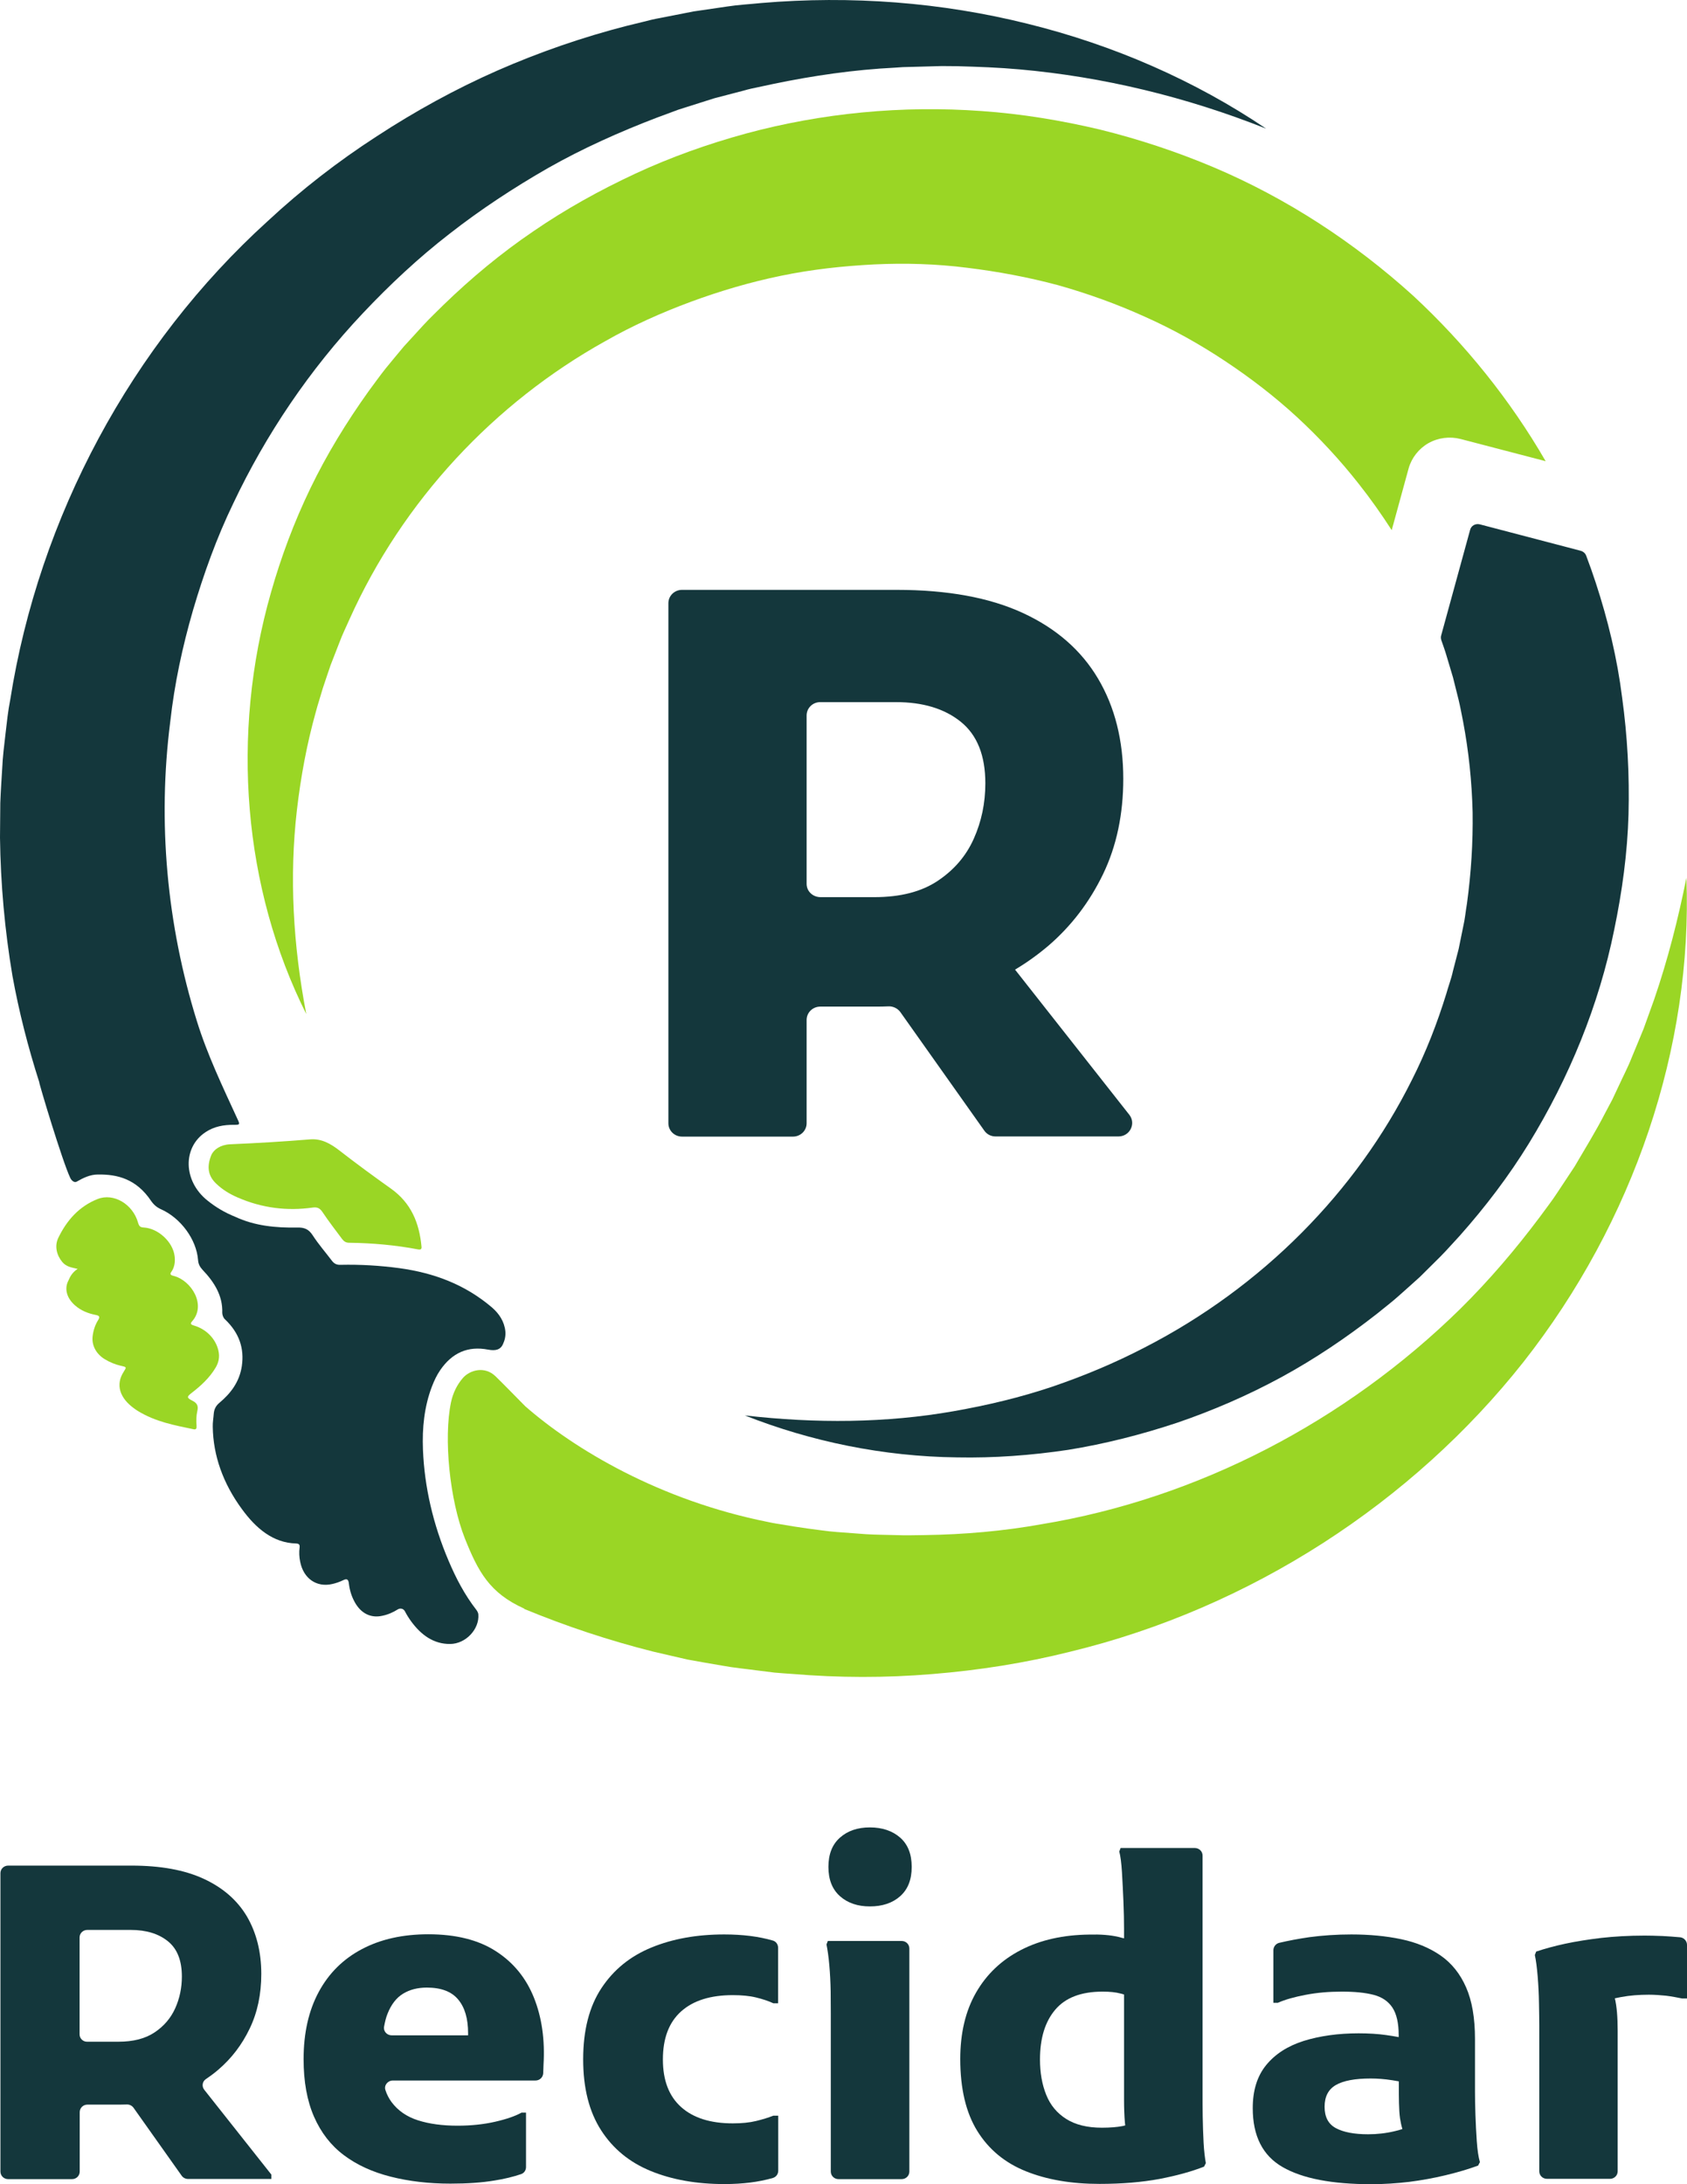 <svg width="51" height="66" viewBox="0 0 51 66" fill="none" xmlns="http://www.w3.org/2000/svg">
<path d="M6.176 63.148C6.095 63.047 6.113 62.898 6.225 62.823C6.355 62.735 6.481 62.643 6.602 62.538C7.002 62.196 7.316 61.783 7.549 61.296C7.783 60.809 7.899 60.261 7.899 59.646C7.899 58.979 7.751 58.4 7.464 57.908C7.172 57.417 6.737 57.04 6.158 56.772C5.579 56.504 4.852 56.373 3.972 56.373H2.41H1.306H0.247C0.117 56.373 0.013 56.474 0.013 56.601V65.618C0.013 65.746 0.117 65.847 0.247 65.847H2.177C2.307 65.847 2.41 65.746 2.41 65.618V63.824C2.41 63.696 2.513 63.595 2.644 63.595H3.635C3.698 63.595 3.761 63.591 3.828 63.591C3.909 63.587 3.986 63.622 4.035 63.688L5.494 65.746C5.538 65.807 5.61 65.842 5.687 65.842H8.204V65.71L6.176 63.148ZM2.406 61.472V58.545C2.406 58.417 2.509 58.317 2.639 58.317H3.954C4.421 58.317 4.793 58.431 5.076 58.659C5.359 58.887 5.498 59.242 5.498 59.725C5.498 60.067 5.431 60.388 5.296 60.686C5.161 60.984 4.955 61.226 4.672 61.414C4.389 61.603 4.026 61.695 3.577 61.695H2.639C2.513 61.7 2.406 61.599 2.406 61.472Z" fill="#14373C"/>
<path d="M16.144 60.37C15.906 59.773 15.525 59.304 14.995 58.962C14.466 58.619 13.783 58.448 12.949 58.448C12.177 58.448 11.508 58.597 10.942 58.896C10.377 59.194 9.941 59.624 9.636 60.19C9.331 60.756 9.178 61.432 9.178 62.222C9.178 62.898 9.282 63.477 9.493 63.96C9.704 64.442 10.004 64.829 10.395 65.122C10.785 65.416 11.257 65.632 11.809 65.772C12.361 65.912 12.962 65.983 13.617 65.983C14.129 65.983 14.569 65.952 14.941 65.89C15.247 65.842 15.516 65.776 15.749 65.697C15.844 65.667 15.902 65.579 15.902 65.482V63.837H15.767C15.579 63.942 15.314 64.034 14.968 64.113C14.623 64.192 14.246 64.232 13.833 64.232C13.375 64.232 12.976 64.179 12.634 64.069C12.293 63.96 12.028 63.775 11.835 63.516C11.759 63.411 11.696 63.293 11.652 63.157C11.602 63.012 11.723 62.867 11.876 62.867H16.189C16.315 62.867 16.418 62.77 16.422 62.643L16.431 62.393C16.476 61.643 16.382 60.967 16.144 60.37ZM14.156 61.502H11.84C11.696 61.502 11.584 61.375 11.611 61.239C11.638 61.094 11.669 60.963 11.714 60.853C11.826 60.568 11.984 60.366 12.186 60.243C12.388 60.12 12.625 60.059 12.904 60.059C13.335 60.059 13.649 60.177 13.851 60.419C14.053 60.66 14.151 60.998 14.151 61.437V61.502H14.156Z" fill="#14373C"/>
<path d="M17.63 62.226C17.63 61.349 17.814 60.633 18.182 60.076C18.55 59.519 19.052 59.111 19.694 58.848C20.336 58.584 21.068 58.453 21.894 58.453C22.45 58.453 22.939 58.514 23.361 58.637C23.46 58.663 23.523 58.755 23.523 58.856V60.533H23.379C23.227 60.462 23.052 60.405 22.854 60.357C22.657 60.309 22.423 60.287 22.154 60.287C21.481 60.287 20.96 60.449 20.592 60.778C20.224 61.107 20.04 61.59 20.04 62.231C20.04 62.863 20.224 63.341 20.592 63.67C20.96 63.999 21.481 64.162 22.154 64.162C22.423 64.162 22.657 64.139 22.854 64.091C23.052 64.043 23.227 63.99 23.379 63.929H23.527V65.592C23.527 65.693 23.465 65.781 23.366 65.811C22.944 65.934 22.455 65.996 21.898 65.996C21.054 65.996 20.314 65.864 19.672 65.601C19.03 65.338 18.532 64.929 18.173 64.372C17.809 63.806 17.63 63.095 17.63 62.226Z" fill="#14373C"/>
<path d="M25.35 65.847C25.22 65.847 25.116 65.746 25.116 65.618V60.844C25.116 60.669 25.112 60.445 25.112 60.173C25.107 59.901 25.094 59.637 25.071 59.379C25.049 59.12 25.017 58.913 24.986 58.755L25.026 58.65H27.257C27.387 58.65 27.491 58.751 27.491 58.878V65.618C27.491 65.746 27.387 65.847 27.257 65.847H25.35ZM26.297 57.606C25.929 57.606 25.628 57.505 25.395 57.299C25.161 57.092 25.044 56.798 25.044 56.412C25.044 56.026 25.161 55.732 25.395 55.526C25.628 55.32 25.929 55.219 26.297 55.219C26.674 55.219 26.979 55.324 27.212 55.526C27.446 55.732 27.562 56.026 27.562 56.412C27.562 56.798 27.446 57.092 27.212 57.299C26.979 57.505 26.674 57.606 26.297 57.606Z" fill="#14373C"/>
<path d="M36.386 64.745C36.373 64.486 36.364 64.223 36.359 63.955C36.355 63.688 36.355 63.468 36.355 63.293V56.07C36.355 55.943 36.252 55.842 36.121 55.842H33.877L33.837 55.947C33.873 56.079 33.9 56.289 33.918 56.57C33.936 56.855 33.949 57.154 33.963 57.465C33.976 57.777 33.981 58.044 33.981 58.273V58.571C33.927 58.558 33.868 58.545 33.806 58.527C33.563 58.47 33.271 58.448 32.93 58.457C32.14 58.466 31.454 58.619 30.866 58.922C30.278 59.225 29.825 59.655 29.506 60.212C29.187 60.769 29.03 61.436 29.03 62.218C29.03 63.113 29.201 63.837 29.546 64.394C29.892 64.951 30.381 65.355 31.014 65.609C31.647 65.864 32.387 65.991 33.24 65.991C33.922 65.991 34.524 65.939 35.049 65.842C35.574 65.741 36.023 65.618 36.4 65.469L36.454 65.364C36.427 65.215 36.4 65.004 36.386 64.745ZM33.312 64.293C32.872 64.293 32.513 64.205 32.235 64.03C31.956 63.854 31.754 63.613 31.629 63.301C31.503 62.99 31.44 62.634 31.44 62.231C31.44 61.59 31.593 61.09 31.902 60.726C32.212 60.361 32.688 60.181 33.334 60.181C33.55 60.181 33.729 60.199 33.877 60.239C33.913 60.247 33.945 60.256 33.981 60.269V63.446C33.981 63.701 33.989 63.933 34.008 64.148C34.008 64.175 34.017 64.201 34.017 64.223C33.985 64.232 33.958 64.24 33.927 64.245C33.77 64.275 33.563 64.293 33.312 64.293Z" fill="#14373C"/>
<path d="M44.645 64.701C44.627 64.438 44.613 64.17 44.604 63.898C44.595 63.626 44.591 63.398 44.591 63.214V61.621C44.591 60.98 44.501 60.458 44.321 60.05C44.142 59.642 43.886 59.322 43.55 59.089C43.213 58.856 42.818 58.694 42.36 58.597C41.902 58.501 41.4 58.453 40.852 58.453C40.403 58.453 39.981 58.483 39.582 58.536C39.254 58.584 38.949 58.641 38.671 58.707C38.568 58.733 38.496 58.826 38.496 58.931V60.519H38.63C38.846 60.423 39.124 60.344 39.47 60.278C39.815 60.212 40.179 60.181 40.565 60.181C40.951 60.181 41.269 60.212 41.525 60.278C41.781 60.344 41.97 60.475 42.095 60.664C42.221 60.857 42.284 61.134 42.284 61.494V61.555C42.163 61.533 42.037 61.511 41.907 61.494C41.655 61.458 41.377 61.441 41.072 61.441C40.453 61.441 39.901 61.52 39.416 61.669C38.931 61.823 38.554 62.064 38.28 62.398C38.007 62.731 37.872 63.165 37.872 63.701C37.872 64.543 38.172 65.136 38.774 65.482C39.375 65.829 40.269 66 41.453 66C41.839 66 42.221 65.974 42.598 65.93C42.975 65.882 43.339 65.816 43.689 65.732C44.039 65.649 44.371 65.552 44.685 65.438L44.739 65.333C44.694 65.175 44.663 64.965 44.645 64.701ZM41.359 64.491C40.937 64.491 40.614 64.429 40.385 64.306C40.156 64.183 40.044 63.968 40.044 63.661C40.044 63.354 40.156 63.135 40.385 63.003C40.614 62.871 40.964 62.806 41.44 62.806C41.646 62.806 41.862 62.823 42.086 62.858C42.158 62.871 42.225 62.88 42.288 62.893C42.288 63.157 42.288 63.376 42.293 63.547C42.297 63.727 42.306 63.881 42.324 64.008C42.342 64.122 42.365 64.232 42.396 64.333C42.32 64.359 42.243 64.381 42.163 64.398C41.907 64.46 41.638 64.491 41.359 64.491Z" fill="#14373C"/>
<path d="M50.264 58.501C50.035 58.492 49.855 58.488 49.721 58.488C49.245 58.488 48.81 58.514 48.41 58.558C48.011 58.606 47.647 58.663 47.32 58.733C46.992 58.804 46.7 58.883 46.44 58.971L46.4 59.076C46.435 59.234 46.462 59.444 46.485 59.712C46.507 59.98 46.521 60.252 46.525 60.528C46.53 60.805 46.534 61.029 46.534 61.204V65.61C46.534 65.737 46.637 65.838 46.768 65.838H48.671C48.801 65.838 48.904 65.737 48.904 65.61V61.362C48.904 60.95 48.877 60.625 48.819 60.383C48.882 60.37 48.944 60.357 49.012 60.344C49.272 60.296 49.55 60.274 49.846 60.274C50.017 60.274 50.188 60.287 50.363 60.304C50.538 60.326 50.699 60.357 50.852 60.388H51V58.769C51 58.654 50.915 58.558 50.803 58.54C50.609 58.523 50.434 58.51 50.264 58.501Z" fill="#14373C"/>
<path d="M34.142 33.687L30.686 29.299C31.041 29.088 31.377 28.846 31.692 28.579C32.387 27.982 32.939 27.258 33.348 26.411C33.756 25.564 33.958 24.603 33.958 23.533C33.958 22.37 33.702 21.36 33.195 20.505C32.688 19.649 31.929 18.987 30.919 18.521C29.91 18.056 28.64 17.824 27.105 17.824H24.385H22.459H20.619C20.39 17.824 20.206 18.004 20.206 18.227V33.941C20.206 34.165 20.39 34.345 20.619 34.345H23.972C24.201 34.345 24.385 34.165 24.385 33.941V30.821C24.385 30.597 24.569 30.417 24.797 30.417H26.521C26.633 30.417 26.75 30.413 26.862 30.409C27.001 30.404 27.136 30.47 27.217 30.58L29.757 34.165C29.833 34.275 29.959 34.34 30.094 34.34H33.819C34.156 34.336 34.349 33.954 34.142 33.687ZM24.385 26.709V21.619C24.385 21.396 24.569 21.216 24.797 21.216H27.087C27.899 21.216 28.554 21.413 29.048 21.812C29.542 22.212 29.788 22.831 29.788 23.669C29.788 24.265 29.672 24.823 29.438 25.345C29.205 25.867 28.841 26.288 28.348 26.617C27.854 26.947 27.217 27.109 26.436 27.109H24.806C24.569 27.109 24.385 26.929 24.385 26.709Z" fill="#14373C"/>
<path d="M14.461 48.781C14.457 48.737 14.434 48.694 14.407 48.654C14.044 48.189 13.783 47.684 13.563 47.166C13.092 46.061 12.832 44.933 12.787 43.81C12.76 43.147 12.827 42.502 13.056 41.901C13.124 41.725 13.204 41.55 13.312 41.396C13.667 40.883 14.138 40.663 14.757 40.782C14.995 40.826 15.13 40.778 15.202 40.624C15.26 40.501 15.291 40.369 15.278 40.229C15.247 39.931 15.089 39.694 14.87 39.505C14.066 38.821 13.133 38.465 12.073 38.32C11.485 38.241 10.893 38.206 10.296 38.219C10.184 38.224 10.103 38.189 10.031 38.092C9.838 37.837 9.627 37.596 9.457 37.333C9.331 37.136 9.196 37.087 8.981 37.092C8.344 37.105 7.702 37.043 7.118 36.771C6.791 36.64 6.521 36.477 6.27 36.275C5.534 35.687 5.516 34.669 6.216 34.209C6.472 34.038 6.768 33.985 7.078 33.989C7.253 33.989 7.258 33.98 7.181 33.818C6.732 32.84 6.266 31.87 5.951 30.852C5.045 27.942 4.758 24.845 5.148 21.799C5.274 20.663 5.516 19.539 5.835 18.438C6.158 17.341 6.548 16.253 7.051 15.213C8.038 13.129 9.358 11.171 10.974 9.46C11.782 8.604 12.648 7.793 13.59 7.064C14.528 6.331 15.529 5.673 16.571 5.076C17.616 4.484 18.725 3.988 19.86 3.554L20.287 3.396C20.43 3.339 20.574 3.29 20.718 3.247L21.593 2.97L22.482 2.738C22.63 2.694 22.778 2.663 22.93 2.632L23.379 2.536C24.582 2.286 25.816 2.106 27.064 2.044C27.221 2.031 27.374 2.022 27.531 2.022L27.998 2.009L28.469 1.996L28.94 2C29.569 2.018 30.197 2.04 30.825 2.097C33.343 2.321 35.857 2.926 38.276 3.887C36.126 2.435 33.666 1.36 31.068 0.719C28.469 0.07 25.731 -0.141 23.007 0.092C22.666 0.127 22.325 0.144 21.983 0.197L20.965 0.346L19.955 0.544C19.784 0.574 19.618 0.614 19.452 0.658L18.949 0.781C17.616 1.123 16.306 1.575 15.036 2.132C13.77 2.689 12.549 3.361 11.387 4.12C10.22 4.875 9.116 5.73 8.097 6.678C3.968 10.421 1.18 15.625 0.31 21.141C0.242 21.483 0.206 21.83 0.166 22.177C0.126 22.523 0.081 22.87 0.067 23.217C0.045 23.563 0.022 23.914 0.009 24.261L0 25.31C0.018 26.709 0.144 28.109 0.377 29.491C0.574 30.575 0.848 31.642 1.185 32.695C1.176 32.73 1.885 35.091 2.123 35.591C2.15 35.652 2.235 35.753 2.32 35.705C2.518 35.591 2.729 35.49 2.958 35.49C3.559 35.481 4.125 35.63 4.565 36.284C4.65 36.407 4.744 36.486 4.874 36.543C5.467 36.811 5.938 37.451 5.987 38.07C5.996 38.193 6.037 38.276 6.126 38.373C6.486 38.75 6.737 39.163 6.719 39.667C6.719 39.733 6.75 39.821 6.8 39.865C7.235 40.277 7.388 40.747 7.311 41.278C7.24 41.756 6.975 42.103 6.634 42.388C6.535 42.471 6.477 42.568 6.463 42.708C6.454 42.844 6.427 42.98 6.432 43.116C6.445 43.981 6.741 44.823 7.316 45.604C7.733 46.175 8.249 46.622 8.954 46.64C9.048 46.644 9.066 46.684 9.057 46.763C9.039 46.903 9.044 47.044 9.075 47.193C9.174 47.697 9.569 47.974 10.045 47.864C10.161 47.838 10.274 47.798 10.381 47.746C10.498 47.689 10.534 47.737 10.547 47.851C10.57 48.044 10.624 48.233 10.727 48.417C10.915 48.755 11.212 48.9 11.553 48.825C11.728 48.79 11.885 48.72 12.024 48.632C12.1 48.584 12.195 48.606 12.239 48.685C12.293 48.79 12.361 48.9 12.432 48.996C12.729 49.4 13.106 49.681 13.608 49.676C14.089 49.672 14.497 49.22 14.461 48.781Z" fill="#14373C"/>
<path d="M2.347 38.342C2.15 38.298 2.002 38.276 1.881 38.132C1.71 37.925 1.647 37.649 1.759 37.412C2.02 36.868 2.397 36.451 2.949 36.232C3.434 36.038 4.017 36.385 4.174 36.947C4.205 37.056 4.241 37.087 4.349 37.092C4.78 37.118 5.224 37.522 5.278 37.952C5.301 38.118 5.278 38.29 5.184 38.426C5.13 38.496 5.148 38.531 5.247 38.553C5.794 38.693 6.243 39.439 5.808 39.926C5.749 39.992 5.758 40.023 5.862 40.053C6.239 40.163 6.521 40.457 6.602 40.808C6.647 41.001 6.611 41.164 6.526 41.313C6.337 41.638 6.064 41.883 5.772 42.107C5.651 42.204 5.646 42.239 5.803 42.318C5.965 42.397 6.001 42.484 5.965 42.638C5.933 42.779 5.929 42.928 5.942 43.081C5.947 43.151 5.938 43.209 5.848 43.187C5.283 43.068 4.708 42.967 4.165 42.634C4.134 42.616 4.107 42.594 4.08 42.577C3.609 42.248 3.487 41.835 3.743 41.445C3.828 41.309 3.833 41.309 3.649 41.269C3.483 41.23 3.317 41.164 3.16 41.067C2.899 40.905 2.765 40.642 2.801 40.37C2.823 40.19 2.881 40.023 2.971 39.882C3.025 39.79 3.007 39.755 2.89 39.733C2.671 39.689 2.455 39.61 2.267 39.444C2.015 39.224 1.939 38.939 2.069 38.693C2.123 38.562 2.195 38.443 2.347 38.342Z" fill="#9AD625"/>
<path d="M6.387 34.906C6.463 34.731 6.669 34.59 6.957 34.577C7.769 34.542 8.577 34.494 9.38 34.428C9.721 34.402 9.995 34.56 10.251 34.757C10.767 35.157 11.292 35.543 11.818 35.916C12.428 36.35 12.675 36.951 12.742 37.666C12.751 37.741 12.724 37.767 12.643 37.754C11.957 37.623 11.257 37.561 10.552 37.552C10.458 37.552 10.399 37.513 10.341 37.438C10.143 37.171 9.937 36.907 9.753 36.631C9.668 36.504 9.591 36.468 9.443 36.49C8.685 36.596 7.926 36.508 7.181 36.183C6.948 36.082 6.728 35.951 6.535 35.766C6.301 35.543 6.239 35.275 6.387 34.906Z" fill="#9AD625"/>
<path d="M26.427 7.99C27.365 7.946 28.307 7.973 29.236 8.091C30.166 8.205 31.086 8.376 31.988 8.618C32.89 8.872 33.765 9.188 34.609 9.57C35.457 9.947 36.265 10.399 37.032 10.908C37.8 11.417 38.532 11.979 39.209 12.602C39.883 13.225 40.511 13.901 41.076 14.62C41.431 15.068 41.763 15.538 42.073 16.02L42.584 14.155C42.674 13.835 42.89 13.559 43.181 13.392C43.478 13.225 43.828 13.181 44.155 13.265L46.727 13.936C45.659 12.089 44.299 10.399 42.724 8.938C40.946 7.328 38.9 5.989 36.678 5.05C35.565 4.581 34.42 4.203 33.249 3.914C32.078 3.637 30.884 3.44 29.681 3.356C27.275 3.181 24.847 3.413 22.544 4.037C21.395 4.352 20.269 4.752 19.196 5.252C18.123 5.752 17.087 6.327 16.122 6.99C15.152 7.648 14.25 8.398 13.415 9.206C13.209 9.412 12.998 9.609 12.8 9.824L12.213 10.465C12.028 10.684 11.845 10.908 11.66 11.132C11.481 11.356 11.315 11.593 11.144 11.821C10.476 12.755 9.879 13.73 9.385 14.752C8.891 15.774 8.496 16.832 8.191 17.907C6.961 22.203 7.356 26.846 9.259 30.641C8.86 28.566 8.743 26.49 8.976 24.476C9.093 23.471 9.277 22.479 9.546 21.518C9.609 21.277 9.69 21.04 9.757 20.803C9.834 20.566 9.915 20.334 9.995 20.097L10.265 19.403C10.35 19.171 10.462 18.951 10.561 18.723C12.177 15.121 14.95 12.172 18.294 10.311C19.124 9.837 20 9.447 20.888 9.118C21.782 8.789 22.693 8.521 23.617 8.332C24.551 8.139 25.489 8.038 26.427 7.99Z" fill="#9AD625"/>
<path d="M48.244 17.617C48.154 17.341 48.056 17.065 47.953 16.793C47.926 16.718 47.863 16.665 47.786 16.643L44.739 15.845C44.609 15.81 44.474 15.884 44.443 16.012L43.568 19.202C43.554 19.25 43.559 19.298 43.572 19.342C43.626 19.5 43.684 19.654 43.729 19.811L43.926 20.47L44.093 21.137C44.147 21.36 44.187 21.584 44.232 21.808C44.402 22.708 44.496 23.62 44.519 24.542C44.532 25.459 44.474 26.38 44.348 27.302C44.308 27.53 44.29 27.763 44.236 27.991L44.097 28.675L43.922 29.351C43.873 29.579 43.787 29.799 43.725 30.023C43.451 30.913 43.11 31.791 42.683 32.633C41.005 36.003 38.159 38.895 34.596 40.721C33.711 41.181 32.778 41.572 31.813 41.901C30.848 42.226 29.851 42.463 28.832 42.642C26.79 43.002 24.663 43.016 22.518 42.77C24.519 43.56 26.705 44.012 28.936 44.038C30.049 44.06 31.175 43.977 32.293 43.81C33.406 43.63 34.51 43.349 35.592 42.989C36.669 42.621 37.724 42.164 38.734 41.616C39.743 41.067 40.7 40.422 41.611 39.711C41.835 39.527 42.064 39.356 42.279 39.163C42.495 38.974 42.71 38.777 42.926 38.584L43.541 37.974C43.747 37.767 43.935 37.548 44.133 37.337C44.905 36.468 45.61 35.543 46.22 34.551C47.436 32.568 48.339 30.378 48.801 28.087C49.039 26.942 49.2 25.775 49.232 24.603C49.263 23.427 49.2 22.251 49.039 21.08C48.891 19.895 48.612 18.741 48.244 17.617Z" fill="#14373C"/>
<path d="M50.982 26.525C50.731 27.78 50.416 29.009 50.008 30.198L49.689 31.084C49.573 31.374 49.447 31.664 49.33 31.953C49.218 32.243 49.07 32.519 48.94 32.805L48.742 33.226L48.523 33.638C48.24 34.191 47.912 34.718 47.602 35.249L47.091 36.021C46.925 36.28 46.732 36.521 46.552 36.771C45.816 37.754 45.017 38.689 44.151 39.545C40.668 42.963 36.198 45.28 31.498 46.056C30.327 46.267 29.142 46.368 27.957 46.386C27.661 46.39 27.365 46.399 27.069 46.386C26.772 46.377 26.476 46.377 26.184 46.359L25.3 46.293C25.004 46.272 24.712 46.223 24.421 46.188C24.142 46.149 23.86 46.105 23.581 46.056C23.545 46.052 23.509 46.043 23.469 46.039C23.388 46.026 23.303 46.008 23.222 45.991C19.937 45.337 17.36 43.788 15.879 42.493C15.579 42.191 15.283 41.883 14.982 41.589C14.659 41.273 14.21 41.392 13.994 41.638C13.815 41.844 13.694 42.094 13.635 42.37C13.406 43.459 13.595 45.328 14.053 46.486C14.457 47.496 14.802 48.136 15.844 48.606C15.848 48.61 15.848 48.615 15.852 48.619C17.114 49.141 18.415 49.571 19.739 49.905L20.781 50.146C21.131 50.212 21.481 50.269 21.831 50.33C22.181 50.396 22.535 50.427 22.886 50.475L23.415 50.541C23.59 50.559 23.77 50.567 23.945 50.581C25.354 50.699 26.777 50.703 28.186 50.585C29.596 50.471 30.991 50.251 32.356 49.909C37.827 48.584 42.706 45.389 46.049 41.164C49.393 36.916 51.175 31.637 50.982 26.525Z" fill="#9AD625"/>
</svg>
